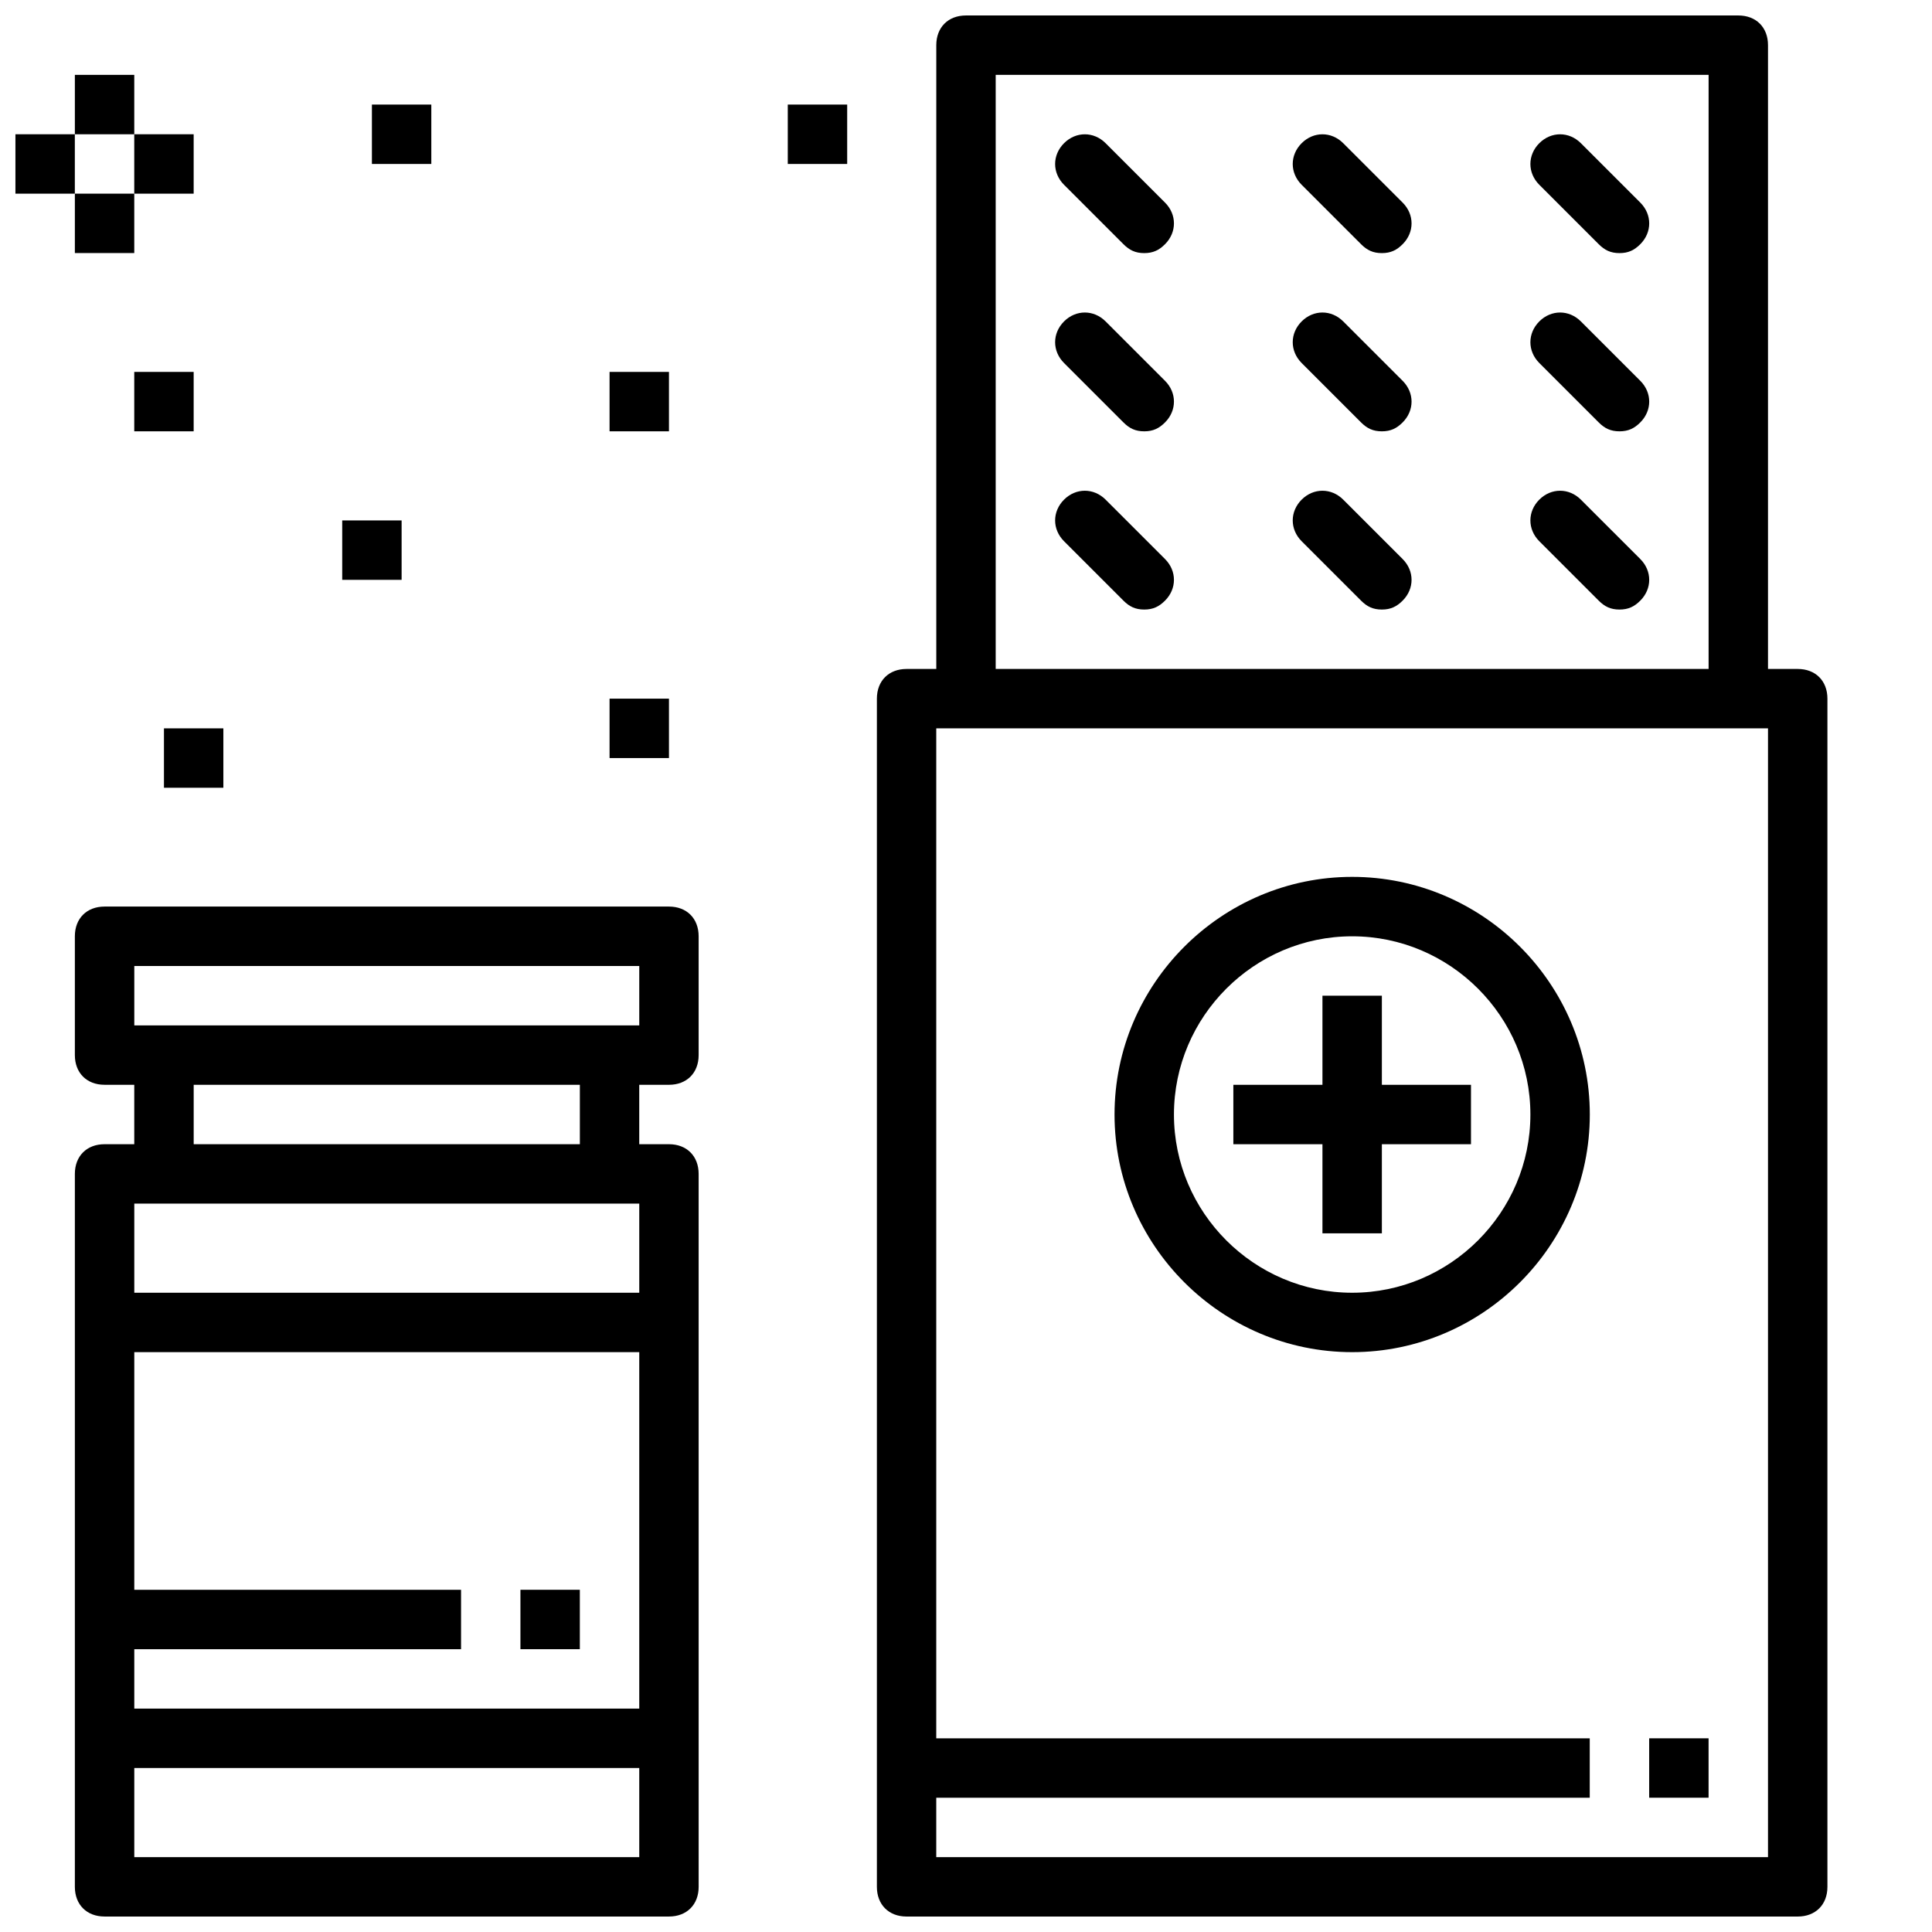 <?xml version="1.0" encoding="UTF-8"?>
<!-- The Best Svg Icon site in the world: iconSvg.co, Visit us! https://iconsvg.co -->
<svg width="800px" height="800px" version="1.1" viewBox="144 144 512 512" xmlns="http://www.w3.org/2000/svg">
 <defs>
  <clipPath id="c">
   <path d="m148.09 179h15.906v17h-15.906z"/>
  </clipPath>
  <clipPath id="b">
   <path d="m376 148.09h253v503.81h-253z"/>
  </clipPath>
  <clipPath id="a">
   <path d="m163 384h167v267.9h-167z"/>
  </clipPath>
 </defs>
 <g clip-path="url(#c)">
  <path d="m148.09 179.58h15.742v15.742h-15.742z"/>
 </g>
 <path d="m163.84 163.84h15.742v15.742h-15.742z"/>
 <path d="m163.84 195.32h15.742v15.742h-15.742z"/>
 <path d="m179.58 179.58h15.742v15.742h-15.742z"/>
 <path d="m179.58 242.56h15.742v15.742h-15.742z"/>
 <path d="m234.69 281.92h15.742v15.742h-15.742z"/>
 <path d="m305.54 329.15h15.742v15.742h-15.742z"/>
 <path d="m187.45 337.02h15.742v15.742h-15.742z"/>
 <path d="m305.54 242.56h15.742v15.742h-15.742z"/>
 <path d="m352.77 171.71h15.742v15.742h-15.742z"/>
 <path d="m242.56 171.71h15.742v15.742h-15.742z"/>
 <path d="m281.92 565.31h15.742v15.742h-15.742z"/>
 <g clip-path="url(#b)">
  <path d="m620.41 321.28h-7.871v-165.31c0-4.723-3.148-7.871-7.871-7.871h-204.67c-4.723 0-7.871 3.148-7.871 7.871v165.31h-7.871c-4.723 0-7.871 3.148-7.871 7.871v314.88c0 4.723 3.148 7.871 7.871 7.871h236.16c4.723 0 7.871-3.148 7.871-7.871v-314.88c0-4.723-3.152-7.871-7.875-7.871zm-212.54-157.44h188.93v157.44h-188.93zm204.67 472.32h-220.42v-15.742h173.18v-15.742l-173.18-0.004v-267.65h220.42z"/>
 </g>
 <g clip-path="url(#a)">
  <path d="m321.28 384.25h-149.57c-4.723 0-7.871 3.148-7.871 7.871v31.488c0 4.723 3.148 7.871 7.871 7.871h7.871v15.742l-7.871 0.004c-4.723 0-7.871 3.148-7.871 7.871v188.93c0 4.723 3.148 7.871 7.871 7.871h149.57c4.723 0 7.871-3.148 7.871-7.871l-0.004-188.93c0-4.723-3.148-7.871-7.871-7.871h-7.871v-15.742h7.871c4.723 0 7.871-3.148 7.871-7.871v-31.488c0-4.727-3.148-7.875-7.871-7.875zm-133.82 78.723h125.95v23.617l-133.82-0.004v-23.617zm-7.871 118.08h86.594v-15.742h-86.594v-62.977h133.82v94.465h-133.82zm0 55.105v-23.617h133.82v23.617zm118.08-188.93h-102.34v-15.742h102.34zm15.742-31.488h-133.82v-15.742h133.82z"/>
 </g>
 <path d="m437 181.95c-3.148-3.148-7.871-3.148-11.02 0-3.148 3.148-3.148 7.871 0 11.02l15.742 15.742c1.574 1.574 3.148 2.363 5.512 2.363s3.938-0.789 5.512-2.363c3.148-3.148 3.148-7.871 0-11.02z"/>
 <path d="m437 229.18c-3.148-3.148-7.871-3.148-11.02 0-3.148 3.148-3.148 7.871 0 11.02l15.742 15.742c1.574 1.574 3.148 2.363 5.512 2.363s3.938-0.789 5.512-2.363c3.148-3.148 3.148-7.871 0-11.02z"/>
 <path d="m437 276.41c-3.148-3.148-7.871-3.148-11.02 0-3.148 3.148-3.148 7.871 0 11.02l15.742 15.742c1.574 1.574 3.148 2.363 5.512 2.363s3.938-0.789 5.512-2.363c3.148-3.148 3.148-7.871 0-11.02z"/>
 <path d="m562.95 181.95c-3.148-3.148-7.871-3.148-11.02 0-3.148 3.148-3.148 7.871 0 11.02l15.742 15.742c1.574 1.574 3.148 2.363 5.512 2.363 2.363 0 3.938-0.789 5.512-2.363 3.148-3.148 3.148-7.871 0-11.02z"/>
 <path d="m562.95 229.18c-3.148-3.148-7.871-3.148-11.02 0-3.148 3.148-3.148 7.871 0 11.02l15.742 15.742c1.574 1.574 3.148 2.363 5.512 2.363 2.363 0 3.938-0.789 5.512-2.363 3.148-3.148 3.148-7.871 0-11.02z"/>
 <path d="m562.95 276.41c-3.148-3.148-7.871-3.148-11.02 0-3.148 3.148-3.148 7.871 0 11.02l15.742 15.742c1.574 1.574 3.148 2.363 5.512 2.363 2.363 0 3.938-0.789 5.512-2.363 3.148-3.148 3.148-7.871 0-11.02z"/>
 <path d="m499.97 181.95c-3.148-3.148-7.871-3.148-11.02 0-3.148 3.148-3.148 7.871 0 11.02l15.742 15.742c1.574 1.574 3.148 2.363 5.512 2.363s3.938-0.789 5.512-2.363c3.148-3.148 3.148-7.871 0-11.02z"/>
 <path d="m499.97 229.18c-3.148-3.148-7.871-3.148-11.02 0-3.148 3.148-3.148 7.871 0 11.02l15.742 15.742c1.574 1.574 3.148 2.363 5.512 2.363s3.938-0.789 5.512-2.363c3.148-3.148 3.148-7.871 0-11.02z"/>
 <path d="m499.97 276.41c-3.148-3.148-7.871-3.148-11.02 0s-3.148 7.871 0 11.02l15.742 15.742c1.574 1.574 3.148 2.363 5.512 2.363s3.938-0.789 5.512-2.363c3.148-3.148 3.148-7.871 0-11.02z"/>
 <path d="m581.05 604.67h15.742v15.742h-15.742z"/>
 <path d="m510.21 407.87h-15.746v23.617h-23.613v15.742h23.613v23.617h15.746v-23.617h23.617v-15.742h-23.617z"/>
 <path d="m502.34 376.38c-34.637 0-62.977 28.34-62.977 62.977s28.34 62.977 62.977 62.977c34.637 0 62.977-28.34 62.977-62.977s-28.34-62.977-62.977-62.977zm0 110.21c-25.977 0-47.23-21.254-47.23-47.23s21.254-47.23 47.23-47.23c25.977 0 47.23 21.254 47.23 47.23s-21.254 47.23-47.23 47.23z"/>
</svg>